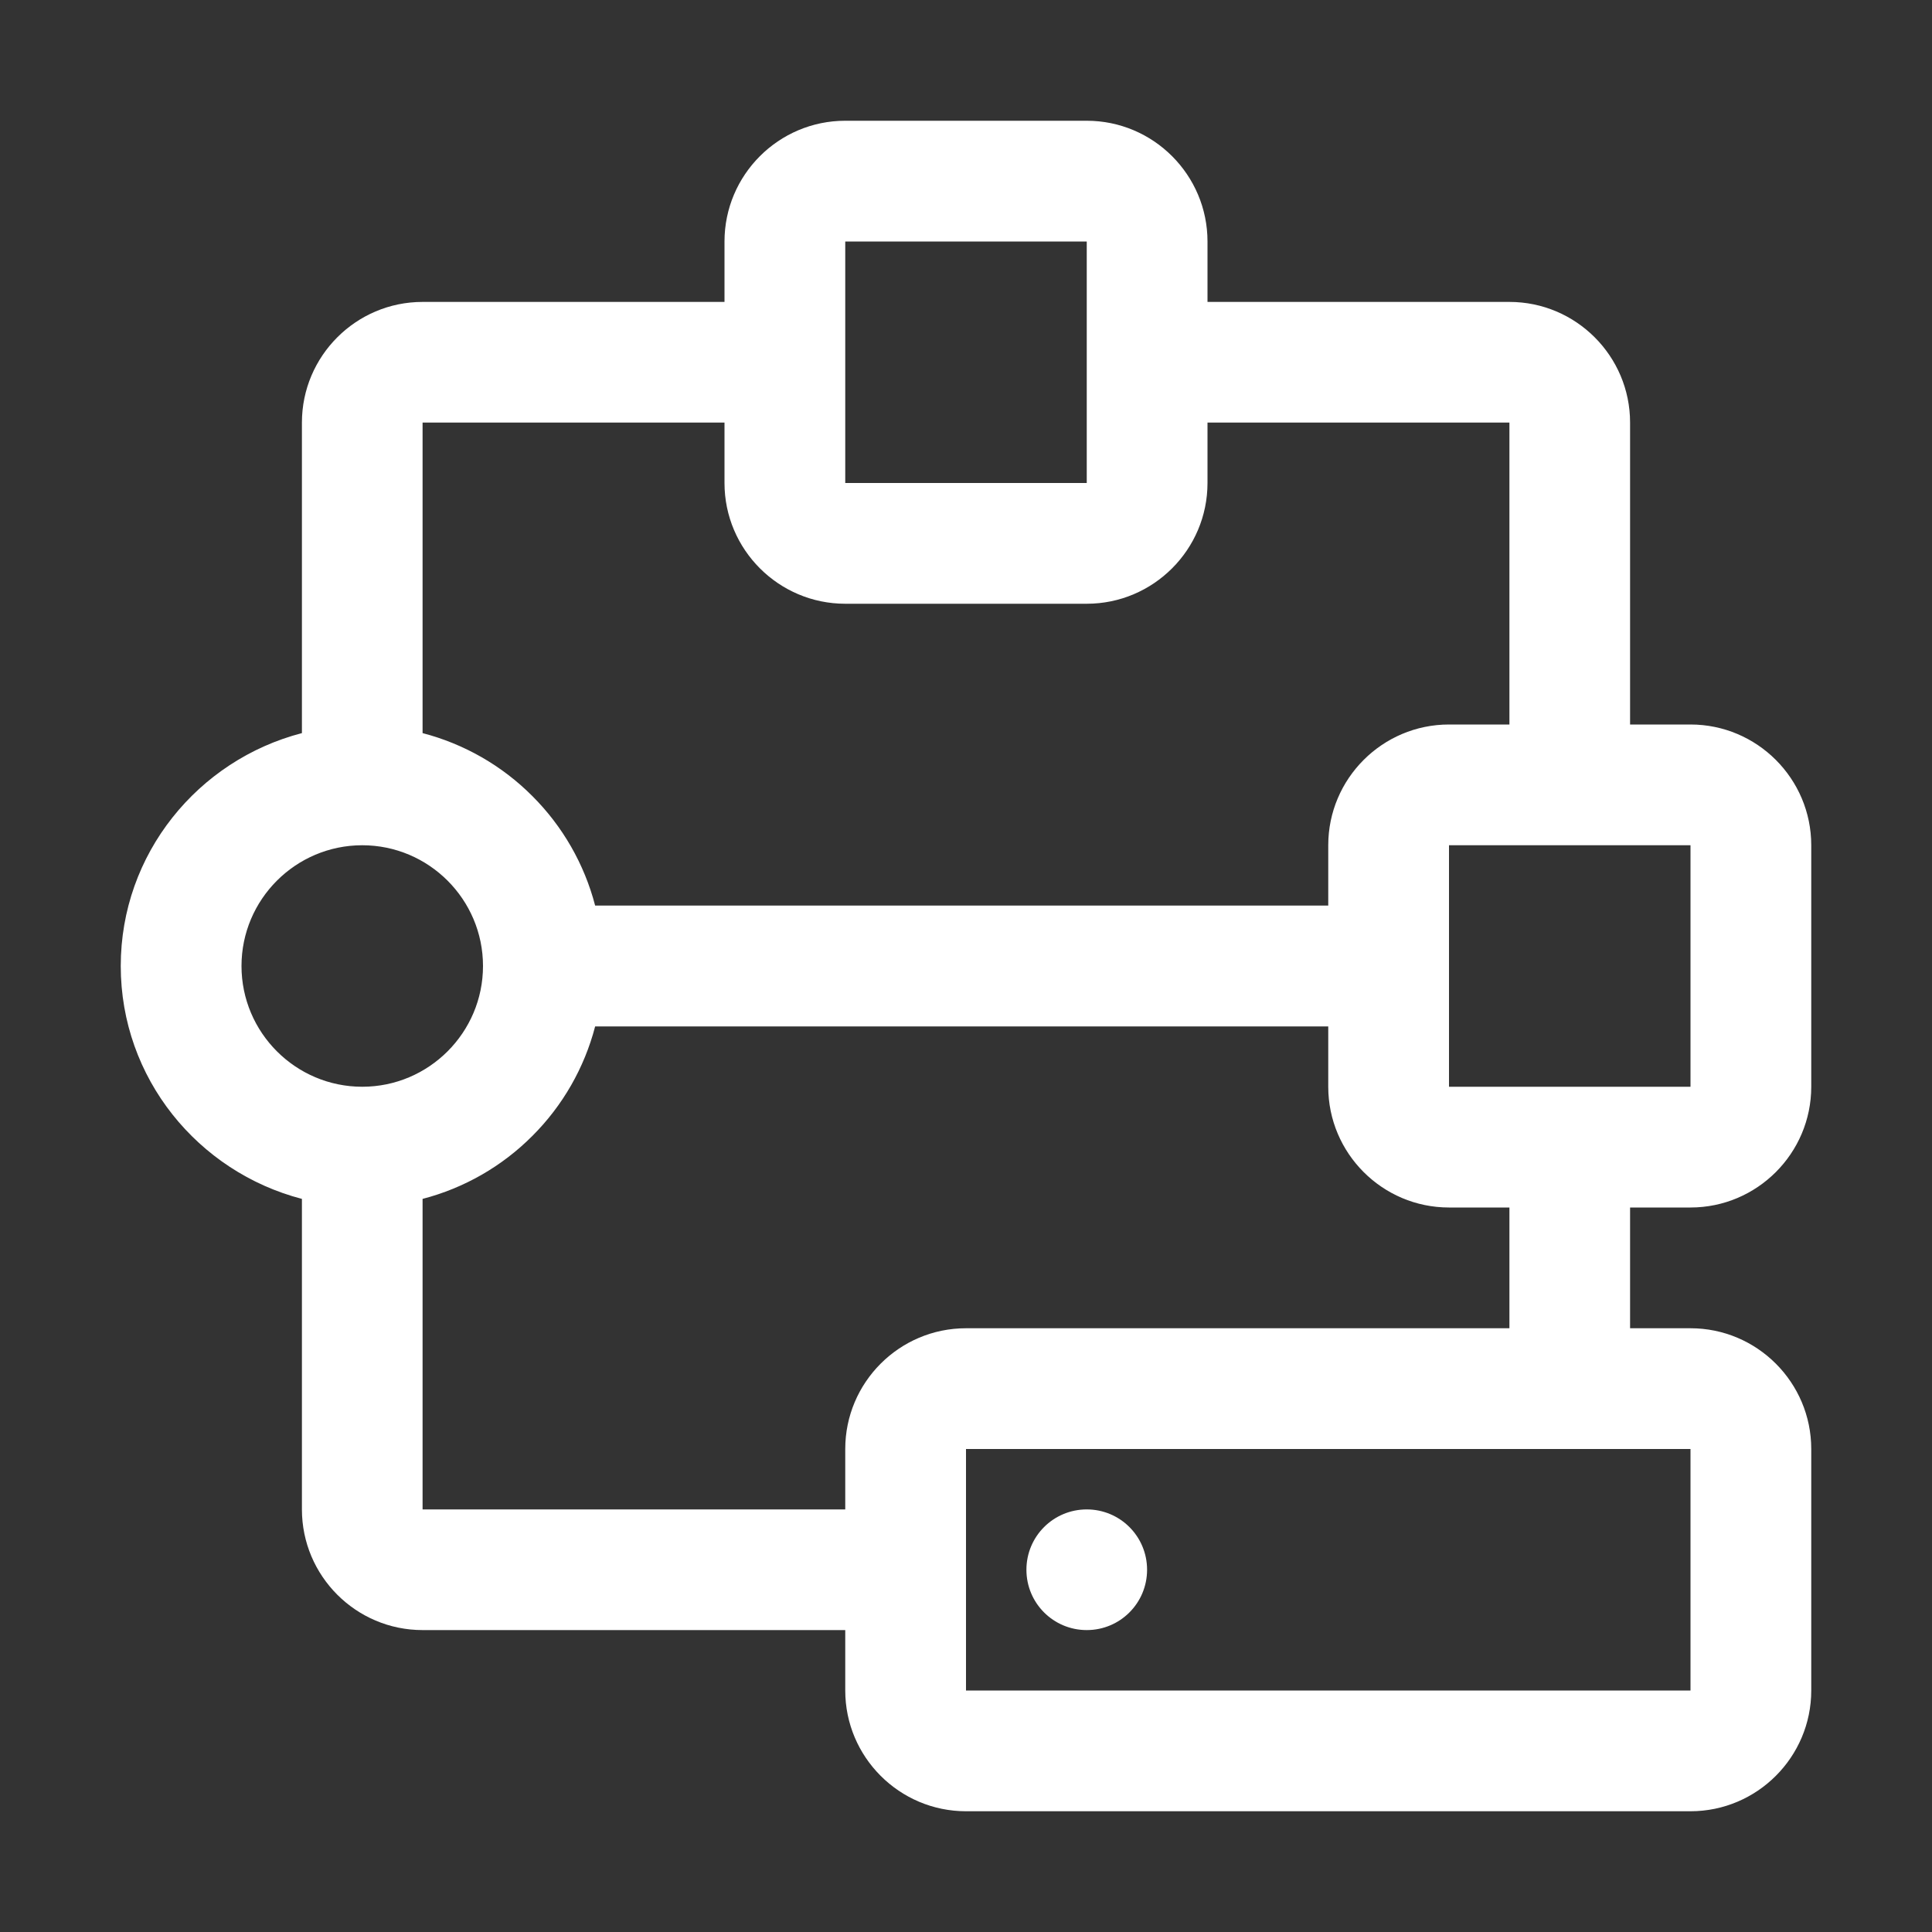 <svg width="22" height="22" viewBox="0 0 22 22" fill="none" xmlns="http://www.w3.org/2000/svg">
<rect x="0" y="0" width="22" height="22" fill="#333333" stroke="none"/>
<path d="M12.375 18.562C12.755 18.562 13.062 18.255 13.062 17.875C13.062 17.495 12.755 17.188 12.375 17.188C11.995 17.188 11.688 17.495 11.688 17.875C11.688 18.255 11.995 18.562 12.375 18.562Z" fill="white"/>
<path d="M19.25 13.75C20.008 13.75 20.625 13.133 20.625 12.375V9.625C20.625 8.867 20.008 8.25 19.25 8.25H18.562V4.812C18.562 4.055 17.946 3.438 17.188 3.438H13.75V2.75C13.75 1.992 13.133 1.375 12.375 1.375H9.625C8.867 1.375 8.25 1.992 8.25 2.75V3.438H4.812C4.054 3.438 3.438 4.055 3.438 4.812V8.348C2.255 8.655 1.375 9.723 1.375 11C1.375 12.277 2.255 13.344 3.438 13.652V17.188C3.438 17.946 4.054 18.562 4.812 18.562H9.625V19.25C9.625 20.008 10.242 20.625 11 20.625H19.25C20.008 20.625 20.625 20.008 20.625 19.25V16.5C20.625 15.742 20.008 15.125 19.25 15.125H18.562V13.75H19.25ZM19.25 12.375H16.5V9.625H19.25V12.375ZM9.625 2.75H12.375V5.5H9.625V2.75ZM8.25 4.812V5.5C8.25 6.258 8.867 6.875 9.625 6.875H12.375C13.133 6.875 13.75 6.258 13.75 5.5V4.812H17.188V8.25H16.5C15.742 8.25 15.125 8.867 15.125 9.625V10.312H6.777C6.654 9.84 6.407 9.409 6.061 9.064C5.716 8.718 5.285 8.471 4.812 8.348V4.812H8.25ZM2.75 11C2.75 10.242 3.367 9.625 4.125 9.625C4.883 9.625 5.5 10.242 5.5 11C5.5 11.758 4.883 12.375 4.125 12.375C3.367 12.375 2.75 11.758 2.75 11ZM19.25 19.25H11V16.5H19.25V19.25ZM17.188 15.125H11C10.242 15.125 9.625 15.742 9.625 16.5V17.188H4.812V13.652C5.285 13.529 5.716 13.282 6.061 12.936C6.407 12.591 6.654 12.16 6.777 11.688H15.125V12.375C15.125 13.133 15.742 13.75 16.5 13.75H17.188V15.125Z" fill="white"/>
</svg>
